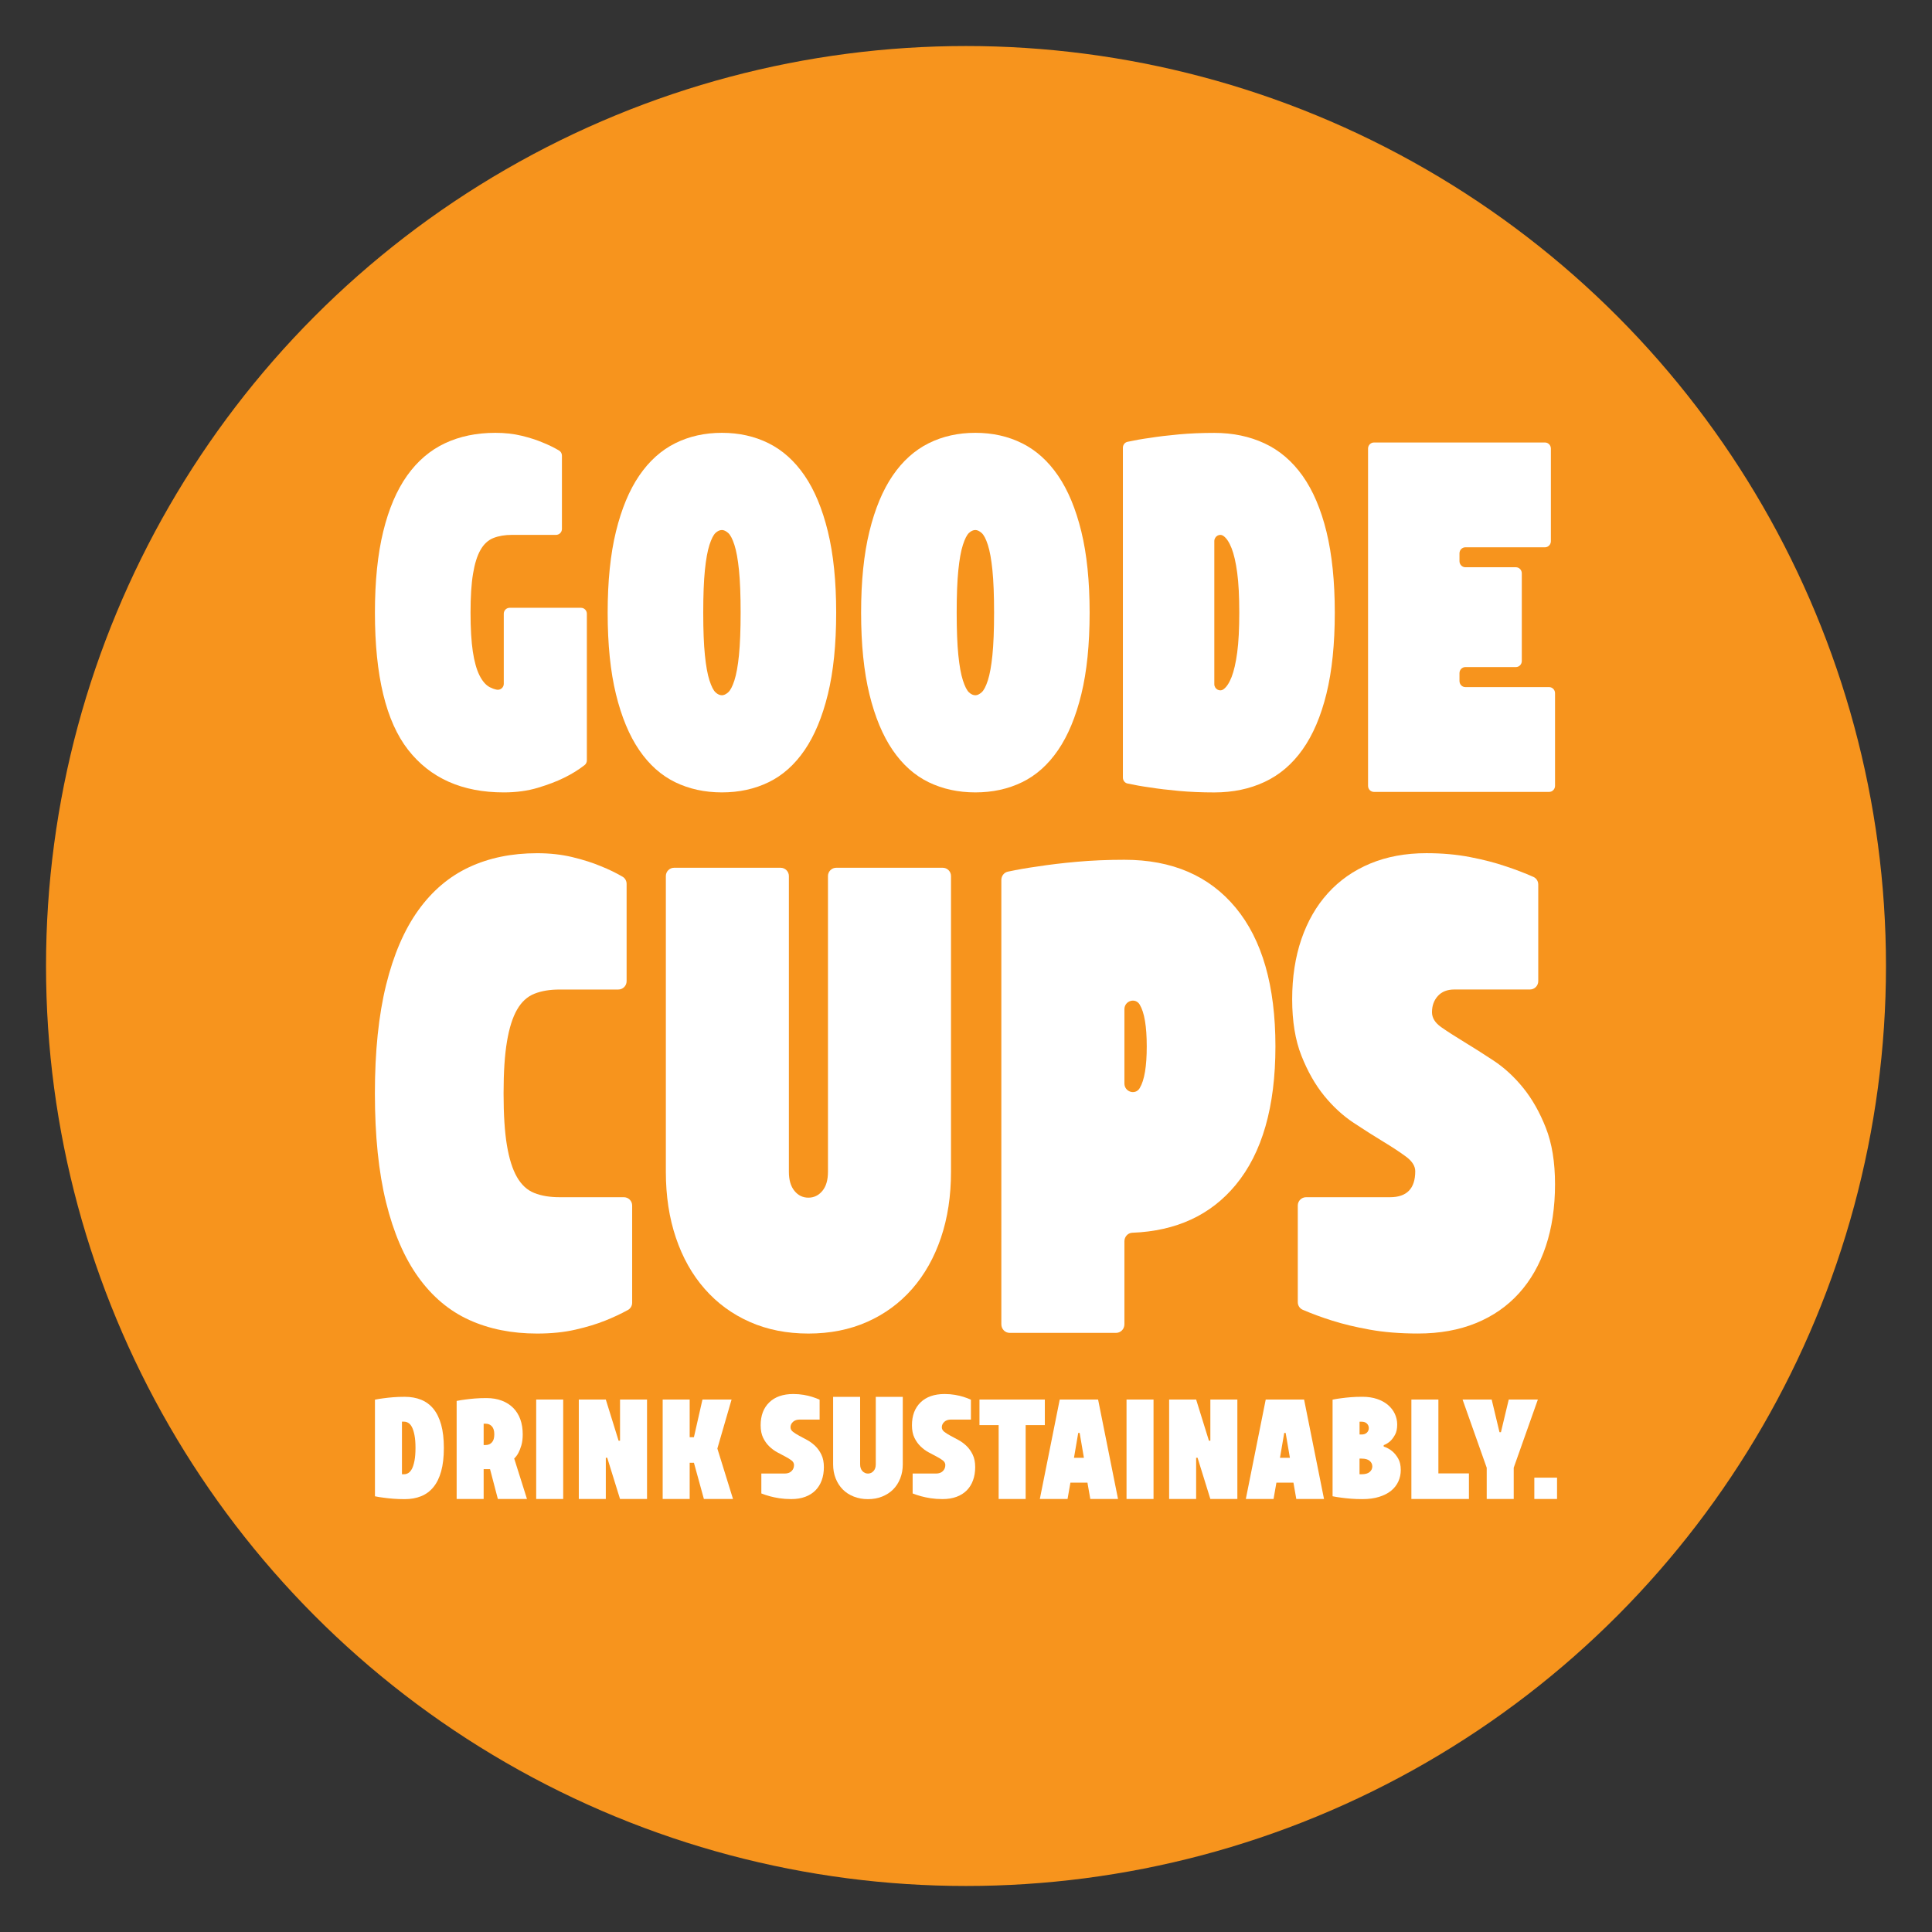 <svg xmlns="http://www.w3.org/2000/svg" xmlns:xlink="http://www.w3.org/1999/xlink" id="Layer_1" x="0px" y="0px" viewBox="0 0 595.28 595.28" style="enable-background:new 0 0 595.28 595.28;" xml:space="preserve"><rect x="0" y="0" width="595.28" height="595.28" fill="#333333" stroke="none"/><style type="text/css">	.st0{fill:#F7941D;}	.st1{fill:#FFFFFF;}</style><g>	<circle class="st0" cx="297.64" cy="297.64" r="283.46"></circle>	<g>		<g>			<g>				<path class="st1" d="M144.98,188.76c0,4.89,0.24,8.88,0.7,11.98c0.47,3.09,1.15,5.54,2.05,7.34c0.9,1.8,1.96,3.02,3.2,3.67     c0.64,0.33,1.32,0.58,2.06,0.74c1.14,0.25,2.23-0.62,2.23-1.79v-21.61c0-1.01,0.82-1.82,1.82-1.82H179     c1.01,0,1.82,0.82,1.82,1.82v45.2c0,0.56-0.25,1.09-0.69,1.44c-1.88,1.47-4,2.78-6.36,3.93c-2.22,1.1-4.91,2.12-8.06,3.07     c-3.16,0.95-6.66,1.42-10.5,1.42c-12.8,0-22.62-4.37-29.45-13.1c-6.83-8.73-10.24-22.83-10.24-42.29c0-9.68,0.85-18.01,2.56-25     c1.71-6.98,4.16-12.72,7.36-17.22c3.2-4.49,7.08-7.81,11.65-9.96c4.57-2.15,9.75-3.22,15.56-3.22c2.9,0,5.59,0.3,8.07,0.9     c2.47,0.6,4.65,1.3,6.53,2.1c1.85,0.75,3.52,1.57,5.02,2.46c0.55,0.33,0.87,0.93,0.87,1.56v22.6c0,1.01-0.82,1.82-1.82,1.82     h-13.54c-2.22,0-4.14,0.33-5.76,0.97c-1.62,0.65-2.95,1.87-3.97,3.67c-1.03,1.8-1.79,4.24-2.3,7.34     C145.23,179.88,144.98,183.88,144.98,188.76z"></path>				<path class="st1" d="M187.23,188.76c0-9.68,0.85-18.01,2.56-25c1.71-6.98,4.1-12.72,7.17-17.22c3.07-4.49,6.76-7.81,11.07-9.96     c4.31-2.15,9.11-3.22,14.4-3.22c5.29,0,10.09,1.07,14.4,3.22c4.31,2.15,8,5.46,11.08,9.96c3.07,4.49,5.46,10.23,7.17,17.22     c1.71,6.99,2.56,15.32,2.56,25c0,9.78-0.85,18.17-2.56,25.15c-1.71,6.99-4.1,12.73-7.17,17.22c-3.07,4.49-6.77,7.79-11.08,9.88     c-4.31,2.1-9.11,3.14-14.4,3.14c-5.29,0-10.09-1.05-14.4-3.14c-4.31-2.1-8-5.39-11.07-9.88c-3.07-4.49-5.46-10.23-7.17-17.22     C188.08,206.93,187.23,198.55,187.23,188.76z M228.2,188.76c0-5.39-0.17-9.75-0.51-13.1c-0.34-3.34-0.81-5.94-1.41-7.78     c-0.6-1.85-1.24-3.07-1.92-3.67c-0.69-0.6-1.33-0.9-1.92-0.9c-0.68,0-1.34,0.3-1.98,0.9c-0.64,0.6-1.26,1.82-1.86,3.67     c-0.6,1.85-1.07,4.44-1.41,7.78c-0.34,3.35-0.51,7.71-0.51,13.1c0,5.39,0.17,9.76,0.51,13.1c0.34,3.35,0.81,5.94,1.41,7.79     c0.6,1.85,1.22,3.07,1.86,3.67c0.64,0.6,1.3,0.9,1.98,0.9c0.6,0,1.24-0.3,1.92-0.9c0.68-0.6,1.32-1.82,1.92-3.67     c0.6-1.85,1.07-4.44,1.41-7.79C228.02,198.52,228.2,194.15,228.2,188.76z"></path>				<path class="st1" d="M265.32,188.76c0-9.68,0.85-18.01,2.56-25c1.71-6.98,4.1-12.72,7.17-17.22c3.07-4.49,6.76-7.81,11.07-9.96     c4.31-2.15,9.11-3.22,14.4-3.22c5.29,0,10.09,1.07,14.4,3.22c4.31,2.15,8,5.46,11.08,9.96c3.07,4.49,5.46,10.23,7.17,17.22     c1.71,6.99,2.56,15.32,2.56,25c0,9.78-0.85,18.17-2.56,25.15c-1.71,6.99-4.1,12.73-7.17,17.22c-3.07,4.49-6.77,7.79-11.08,9.88     c-4.31,2.1-9.11,3.14-14.4,3.14c-5.29,0-10.09-1.05-14.4-3.14c-4.31-2.1-8-5.39-11.07-9.88c-3.07-4.49-5.46-10.23-7.17-17.22     C266.18,206.93,265.32,198.55,265.32,188.76z M306.29,188.76c0-5.39-0.17-9.75-0.51-13.1c-0.34-3.34-0.81-5.94-1.41-7.78     c-0.6-1.85-1.24-3.07-1.92-3.67c-0.69-0.6-1.33-0.9-1.92-0.9c-0.68,0-1.34,0.3-1.98,0.9c-0.64,0.6-1.26,1.82-1.86,3.67     c-0.6,1.85-1.07,4.44-1.41,7.78c-0.34,3.35-0.51,7.71-0.51,13.1c0,5.39,0.17,9.76,0.51,13.1c0.34,3.35,0.81,5.94,1.41,7.79     c0.6,1.85,1.22,3.07,1.86,3.67c0.64,0.6,1.3,0.9,1.98,0.9c0.6,0,1.24-0.3,1.92-0.9c0.68-0.6,1.32-1.82,1.92-3.67     c0.6-1.85,1.07-4.44,1.41-7.79C306.12,198.52,306.29,194.15,306.29,188.76z"></path>				<path class="st1" d="M345.98,137.96c0-0.88,0.59-1.65,1.42-1.83c2.16-0.47,4.45-0.88,6.9-1.21c2.56-0.41,5.55-0.77,8.96-1.08     s7.04-0.46,10.88-0.46c5.72,0,10.88,1.08,15.49,3.23c4.61,2.15,8.51,5.49,11.72,10c3.2,4.52,5.65,10.26,7.36,17.23     c1.7,6.98,2.56,15.29,2.56,24.93c0,9.64-0.85,17.95-2.56,24.93c-1.71,6.98-4.16,12.72-7.36,17.23c-3.2,4.52-7.11,7.85-11.72,10     c-4.61,2.16-9.78,3.23-15.49,3.23c-3.84,0-7.47-0.15-10.88-0.46s-6.4-0.67-8.96-1.08c-2.44-0.33-4.74-0.74-6.9-1.21     c-0.84-0.18-1.42-0.95-1.42-1.83V137.96z M374.15,210.81c0,1.47,1.61,2.42,2.79,1.59c0.01-0.01,0.02-0.01,0.03-0.02     c0.94-0.67,1.77-1.92,2.5-3.77c0.72-1.85,1.3-4.36,1.73-7.54c0.43-3.18,0.64-7.28,0.64-12.31c0-5.03-0.21-9.13-0.64-12.31     c-0.43-3.18-1-5.69-1.73-7.54c-0.73-1.85-1.56-3.1-2.5-3.77c-0.02-0.01-0.03-0.02-0.05-0.03c-1.18-0.82-2.77,0.15-2.77,1.61     V210.81z"></path>				<path class="st1" d="M451.51,211.71h25.8c1.01,0,1.82,0.84,1.82,1.87v28.55c0,1.03-0.82,1.87-1.82,1.87h-53.97     c-1.01,0-1.82-0.84-1.82-1.87V138.21c0-1.03,0.82-1.87,1.82-1.87h52.69c1.01,0,1.82,0.84,1.82,1.87v28.55     c0,1.03-0.82,1.87-1.82,1.87h-24.52c-1.01,0-1.82,0.84-1.82,1.87v2.41c0,1.03,0.82,1.87,1.82,1.87h15.56     c1.01,0,1.82,0.84,1.82,1.87v27.02c0,1.03-0.82,1.87-1.82,1.87h-15.56c-1.01,0-1.82,0.84-1.82,1.87v2.41     C449.69,210.87,450.5,211.71,451.51,211.71z"></path>			</g>			<g>				<path class="st1" d="M155.16,336.88c0,6.54,0.34,11.87,1.03,16c0.69,4.13,1.72,7.4,3.1,9.8c1.38,2.4,3.16,4.04,5.34,4.9     c2.18,0.87,4.77,1.3,7.75,1.3h19.84c1.41,0,2.56,1.15,2.56,2.56v29.94c0,0.93-0.49,1.8-1.31,2.25     c-2.16,1.18-4.48,2.27-6.96,3.26c-2.64,1.07-5.72,2-9.22,2.8c-3.5,0.8-7.44,1.2-11.8,1.2c-7.81,0-14.79-1.4-20.94-4.2     c-6.15-2.8-11.37-7.2-15.68-13.2c-4.31-6-7.61-13.67-9.91-23c-2.3-9.33-3.45-20.53-3.45-33.6c0-12.93,1.15-24.07,3.45-33.4     c2.3-9.33,5.6-17,9.91-23c4.31-6,9.53-10.43,15.68-13.3c6.15-2.87,13.12-4.3,20.94-4.3c3.9,0,7.52,0.4,10.86,1.2     c3.33,0.8,6.26,1.74,8.79,2.8c2.47,0.99,4.7,2.08,6.7,3.25c0.77,0.45,1.23,1.3,1.23,2.19v30c0,1.41-1.15,2.56-2.56,2.56H172.4     c-2.99,0-5.57,0.43-7.75,1.3c-2.18,0.87-3.97,2.5-5.34,4.9c-1.38,2.4-2.41,5.67-3.1,9.8     C155.51,325.01,155.16,330.34,155.16,336.88z"></path>				<path class="st1" d="M249.08,369.02c1.72,0,3.16-0.7,4.31-2.09c1.15-1.39,1.72-3.35,1.72-5.88v-91.13     c0-1.41,1.15-2.55,2.56-2.55h32.79c1.41,0,2.56,1.14,2.56,2.55v91.13c0,7.44-1.03,14.22-3.1,20.33     c-2.07,6.11-5.03,11.36-8.87,15.75c-3.85,4.39-8.47,7.77-13.87,10.17c-5.4,2.39-11.43,3.59-18.09,3.59     c-6.66,0-12.7-1.2-18.09-3.59c-5.4-2.39-10.02-5.78-13.87-10.17c-3.85-4.38-6.81-9.63-8.87-15.75     c-2.07-6.11-3.1-12.89-3.1-20.33v-91.13c0-1.41,1.15-2.55,2.56-2.55h32.79c1.41,0,2.56,1.14,2.56,2.55v91.13     c0,2.53,0.57,4.48,1.72,5.88C245.92,368.33,247.36,369.02,249.08,369.02z"></path>				<path class="st1" d="M343.88,410.68h-32.79c-1.41,0-2.56-1.18-2.56-2.63V271.14c0-1.24,0.83-2.32,2.01-2.57     c2.88-0.62,5.94-1.15,9.2-1.6c3.44-0.54,7.47-1.03,12.06-1.44s9.48-0.62,14.65-0.62c14.7,0,26.14,4.93,34.29,14.78     c8.16,9.85,12.24,24.09,12.24,42.7c0,18.61-4.08,32.85-12.24,42.7c-7.7,9.31-18.33,14.22-31.87,14.74     c-1.36,0.05-2.42,1.23-2.42,2.63v25.58C346.45,409.5,345.3,410.68,343.88,410.68z M346.45,333.84c0,2.6,3.35,3.67,4.69,1.46     c0.01-0.02,0.03-0.05,0.04-0.07c1.44-2.39,2.15-6.67,2.15-12.83c0-6.16-0.72-10.44-2.15-12.83c-0.01-0.02-0.03-0.05-0.04-0.07     c-1.34-2.21-4.69-1.14-4.69,1.46V333.84z"></path>				<path class="st1" d="M398.14,307.88c0-6.8,0.95-12.97,2.84-18.5c1.9-5.53,4.62-10.27,8.19-14.2c3.56-3.93,7.9-6.97,13.01-9.1     c5.11-2.13,10.89-3.2,17.32-3.2c4.82,0,9.31,0.4,13.44,1.2c4.14,0.8,7.76,1.74,10.86,2.8c3.09,1.01,5.98,2.12,8.67,3.31     c0.92,0.41,1.49,1.33,1.49,2.34v29.79c0,1.41-1.15,2.56-2.56,2.56h-23.29c-2.18,0-3.88,0.67-5.08,2c-1.21,1.33-1.81,3-1.81,5     c0,1.74,0.95,3.27,2.84,4.6c1.9,1.33,4.22,2.83,6.98,4.5c2.76,1.67,5.8,3.6,9.14,5.8c3.33,2.2,6.38,5,9.13,8.4     c2.76,3.4,5.09,7.5,6.98,12.3c1.9,4.8,2.84,10.6,2.84,17.4c0,7.07-0.95,13.44-2.84,19.1c-1.89,5.67-4.65,10.5-8.27,14.5     c-3.62,4-8.04,7.07-13.27,9.2c-5.23,2.13-11.17,3.2-17.84,3.2c-5.51,0-10.48-0.4-14.9-1.2c-4.42-0.8-8.3-1.73-11.63-2.8     c-3.2-1.01-6.2-2.12-8.99-3.32c-0.94-0.4-1.52-1.33-1.52-2.35v-29.77c0-1.41,1.15-2.56,2.56-2.56h25.87c5.17,0,7.76-2.67,7.76-8     c0-1.6-0.95-3.1-2.84-4.5c-1.89-1.4-4.22-2.93-6.98-4.6c-2.76-1.67-5.8-3.6-9.13-5.8c-3.33-2.2-6.38-5-9.14-8.4     c-2.76-3.4-5.08-7.5-6.98-12.3S398.14,314.68,398.14,307.88z"></path>			</g>		</g>		<g>			<path class="st1" d="M136.76,446.15c0,2.8-0.28,5.19-0.83,7.18c-0.55,1.98-1.35,3.61-2.39,4.88c-1.04,1.27-2.3,2.2-3.79,2.8    c-1.49,0.6-3.17,0.9-5.03,0.9c-1.28,0-2.47-0.04-3.57-0.13c-1.09-0.09-2.06-0.19-2.91-0.31c-0.96-0.12-1.87-0.26-2.71-0.44    v-29.77c0.85-0.18,1.75-0.32,2.71-0.44c0.85-0.12,1.82-0.22,2.91-0.31c1.09-0.09,2.28-0.13,3.57-0.13c1.87,0,3.55,0.3,5.03,0.9    c1.49,0.6,2.75,1.53,3.79,2.8c1.04,1.27,1.83,2.9,2.39,4.88C136.48,440.95,136.76,443.34,136.76,446.15z M123.85,454.24h0.66    c0.44,0,0.87-0.12,1.29-0.37c0.42-0.25,0.79-0.68,1.12-1.29c0.32-0.61,0.58-1.44,0.79-2.5c0.2-1.05,0.31-2.36,0.31-3.94    s-0.1-2.89-0.31-3.94c-0.2-1.05-0.47-1.88-0.79-2.5c-0.32-0.61-0.69-1.04-1.12-1.29c-0.42-0.25-0.85-0.37-1.29-0.37h-0.66V454.24    z"></path>			<path class="st1" d="M161.06,441.94c0,1.31-0.14,2.44-0.42,3.39c-0.28,0.95-0.58,1.71-0.9,2.3c-0.38,0.73-0.82,1.31-1.31,1.75    l3.94,12.48h-8.97l-2.41-9.19h-1.97v9.19h-8.32v-30.21c0.85-0.18,1.75-0.32,2.71-0.44c0.85-0.12,1.82-0.22,2.91-0.31    c1.09-0.09,2.28-0.13,3.57-0.13c1.75,0,3.32,0.26,4.71,0.79c1.39,0.52,2.56,1.27,3.52,2.23c0.96,0.96,1.69,2.13,2.19,3.5    C160.81,438.67,161.06,440.22,161.06,441.94z M149.02,445.23h0.66c0.76,0,1.39-0.27,1.88-0.81c0.5-0.54,0.74-1.36,0.74-2.47    s-0.25-1.93-0.74-2.47c-0.5-0.54-1.12-0.81-1.88-0.81h-0.66V445.23z"></path>			<path class="st1" d="M173.53,461.86h-8.32v-30.64h8.32V461.86z"></path>			<path class="st1" d="M186.66,431.22l3.94,12.69h0.44v-12.69h8.32v30.64h-8.32l-3.94-12.7h-0.44v12.7h-8.32v-30.64H186.66z"></path>			<path class="st1" d="M213.81,450.7h-1.31v11.16h-8.32v-30.64h8.32v11.6h1.31l2.63-11.6h8.97l-4.38,15.1l4.82,15.54h-8.97    L213.81,450.7z"></path>			<path class="st1" d="M246.42,437.39c-0.88,0-1.57,0.23-2.08,0.7c-0.51,0.47-0.77,1.02-0.77,1.66c0,0.56,0.26,1.03,0.77,1.42    c0.51,0.39,1.14,0.8,1.9,1.2c0.76,0.41,1.58,0.85,2.47,1.33c0.89,0.48,1.71,1.09,2.47,1.82c0.76,0.73,1.39,1.62,1.9,2.67    c0.51,1.05,0.77,2.34,0.77,3.85c0,1.49-0.22,2.84-0.66,4.05c-0.44,1.21-1.08,2.25-1.93,3.11c-0.85,0.86-1.9,1.53-3.15,1.99    c-1.26,0.47-2.7,0.7-4.33,0.7c-1.31,0-2.53-0.09-3.66-0.26c-1.12-0.18-2.09-0.38-2.91-0.61c-0.96-0.26-1.84-0.55-2.63-0.87v-6.13    h7.22c0.88,0,1.57-0.25,2.08-0.74c0.51-0.5,0.77-1.12,0.77-1.88c0-0.55-0.26-1.03-0.77-1.42c-0.51-0.39-1.15-0.79-1.9-1.18    c-0.76-0.39-1.58-0.83-2.47-1.31c-0.89-0.48-1.71-1.09-2.47-1.82c-0.76-0.73-1.39-1.61-1.9-2.65c-0.51-1.04-0.77-2.33-0.77-3.87    c0-2.98,0.88-5.33,2.65-7.05c1.77-1.72,4.24-2.58,7.42-2.58c1.14,0,2.2,0.09,3.2,0.26c0.99,0.17,1.85,0.38,2.58,0.61    c0.85,0.26,1.62,0.56,2.32,0.88v6.13H246.42z"></path>			<path class="st1" d="M265.02,451.18c0,0.88,0.23,1.57,0.7,2.08c0.47,0.51,1.04,0.77,1.71,0.77c0.67,0,1.24-0.26,1.71-0.77    c0.47-0.51,0.7-1.2,0.7-2.08v-20.79h8.32v20.79c0,1.58-0.26,3.03-0.79,4.36c-0.53,1.33-1.26,2.46-2.19,3.39    c-0.93,0.93-2.07,1.66-3.39,2.19c-1.33,0.53-2.78,0.79-4.36,0.79s-3.03-0.26-4.36-0.79c-1.33-0.52-2.46-1.25-3.39-2.19    s-1.66-2.06-2.19-3.39c-0.53-1.33-0.79-2.78-0.79-4.36v-20.79h8.32V451.18z"></path>			<path class="st1" d="M293.04,437.39c-0.88,0-1.57,0.23-2.08,0.7c-0.51,0.47-0.77,1.02-0.77,1.66c0,0.56,0.26,1.03,0.77,1.42    c0.51,0.39,1.14,0.8,1.9,1.2c0.76,0.41,1.58,0.85,2.47,1.33c0.89,0.48,1.71,1.09,2.47,1.82c0.76,0.73,1.39,1.62,1.9,2.67    c0.51,1.05,0.77,2.34,0.77,3.85c0,1.49-0.22,2.84-0.66,4.05c-0.44,1.21-1.08,2.25-1.93,3.11c-0.85,0.86-1.9,1.53-3.15,1.99    c-1.26,0.47-2.7,0.7-4.33,0.7c-1.31,0-2.53-0.09-3.66-0.26c-1.12-0.18-2.09-0.38-2.91-0.61c-0.96-0.26-1.84-0.55-2.63-0.87v-6.13    h7.22c0.88,0,1.57-0.25,2.08-0.74c0.51-0.5,0.77-1.12,0.77-1.88c0-0.55-0.26-1.03-0.77-1.42c-0.51-0.39-1.15-0.79-1.9-1.18    c-0.76-0.39-1.58-0.83-2.47-1.31c-0.89-0.48-1.71-1.09-2.47-1.82c-0.76-0.73-1.39-1.61-1.9-2.65c-0.51-1.04-0.77-2.33-0.77-3.87    c0-2.98,0.88-5.33,2.65-7.05c1.77-1.72,4.24-2.58,7.42-2.58c1.14,0,2.2,0.09,3.2,0.26c0.99,0.17,1.85,0.38,2.58,0.61    c0.85,0.26,1.62,0.56,2.32,0.88v6.13H293.04z"></path>			<path class="st1" d="M301.79,431.22h20.14v7.88h-5.91v22.76h-8.32V439.1h-5.91V431.22z"></path>			<path class="st1" d="M344.48,461.86h-8.54l-0.88-5.03h-5.25l-0.88,5.03h-8.54l6.13-30.64h11.82L344.48,461.86z M330.91,449.17    h3.06l-1.31-7.66h-0.44L330.91,449.17z"></path>			<path class="st1" d="M355.42,461.86h-8.32v-30.64h8.32V461.86z"></path>			<path class="st1" d="M368.55,431.22l3.94,12.69h0.44v-12.69h8.32v30.64h-8.32l-3.94-12.7h-0.44v12.7h-8.32v-30.64H368.55z"></path>			<path class="st1" d="M407.95,461.86h-8.54l-0.88-5.03h-5.25l-0.88,5.03h-8.54l6.13-30.64h11.82L407.95,461.86z M394.38,449.17    h3.06l-1.31-7.66h-0.44L394.38,449.17z"></path>			<path class="st1" d="M430.5,438.92c0,1.28-0.22,2.33-0.66,3.13c-0.44,0.8-0.92,1.45-1.44,1.95c-0.61,0.56-1.3,0.98-2.06,1.27    v0.44c0.99,0.32,1.87,0.8,2.63,1.44c0.67,0.56,1.28,1.3,1.82,2.23c0.54,0.93,0.81,2.12,0.81,3.55c0,1.26-0.25,2.43-0.74,3.52    c-0.5,1.09-1.23,2.04-2.21,2.85c-0.98,0.8-2.21,1.44-3.7,1.9c-1.49,0.47-3.21,0.7-5.17,0.7c-1.28,0-2.47-0.04-3.57-0.13    c-1.09-0.09-2.06-0.19-2.91-0.31c-0.96-0.12-1.87-0.26-2.71-0.44v-29.77c0.85-0.18,1.75-0.32,2.71-0.44    c0.85-0.12,1.82-0.22,2.91-0.31c1.09-0.09,2.28-0.13,3.57-0.13c1.69,0,3.2,0.23,4.53,0.68c1.33,0.45,2.45,1.07,3.37,1.86    c0.92,0.79,1.62,1.7,2.1,2.74C430.26,436.7,430.5,437.78,430.5,438.92z M418.9,441.99h0.66c0.67,0,1.2-0.19,1.6-0.57    c0.39-0.38,0.59-0.85,0.59-1.4c0-0.55-0.2-1.02-0.59-1.4c-0.39-0.38-0.93-0.57-1.6-0.57h-0.66V441.99z M419.55,454.24    c1.11,0,1.93-0.23,2.47-0.7c0.54-0.47,0.81-1.04,0.81-1.71c0-0.67-0.27-1.24-0.81-1.71c-0.54-0.47-1.37-0.7-2.47-0.7h-0.66v4.82    H419.55z"></path>			<path class="st1" d="M443.19,453.98h9.41v7.88h-17.73v-30.64h8.32V453.98z"></path>			<path class="st1" d="M462.02,441.29h0.44l2.41-10.07h8.97l-7.44,21.01v9.63h-8.32v-9.63l-7.44-21.01h8.97L462.02,441.29z"></path>			<path class="st1" d="M479.75,455.29v6.57h-7v-6.57H479.75z"></path>		</g>	</g></g></svg>